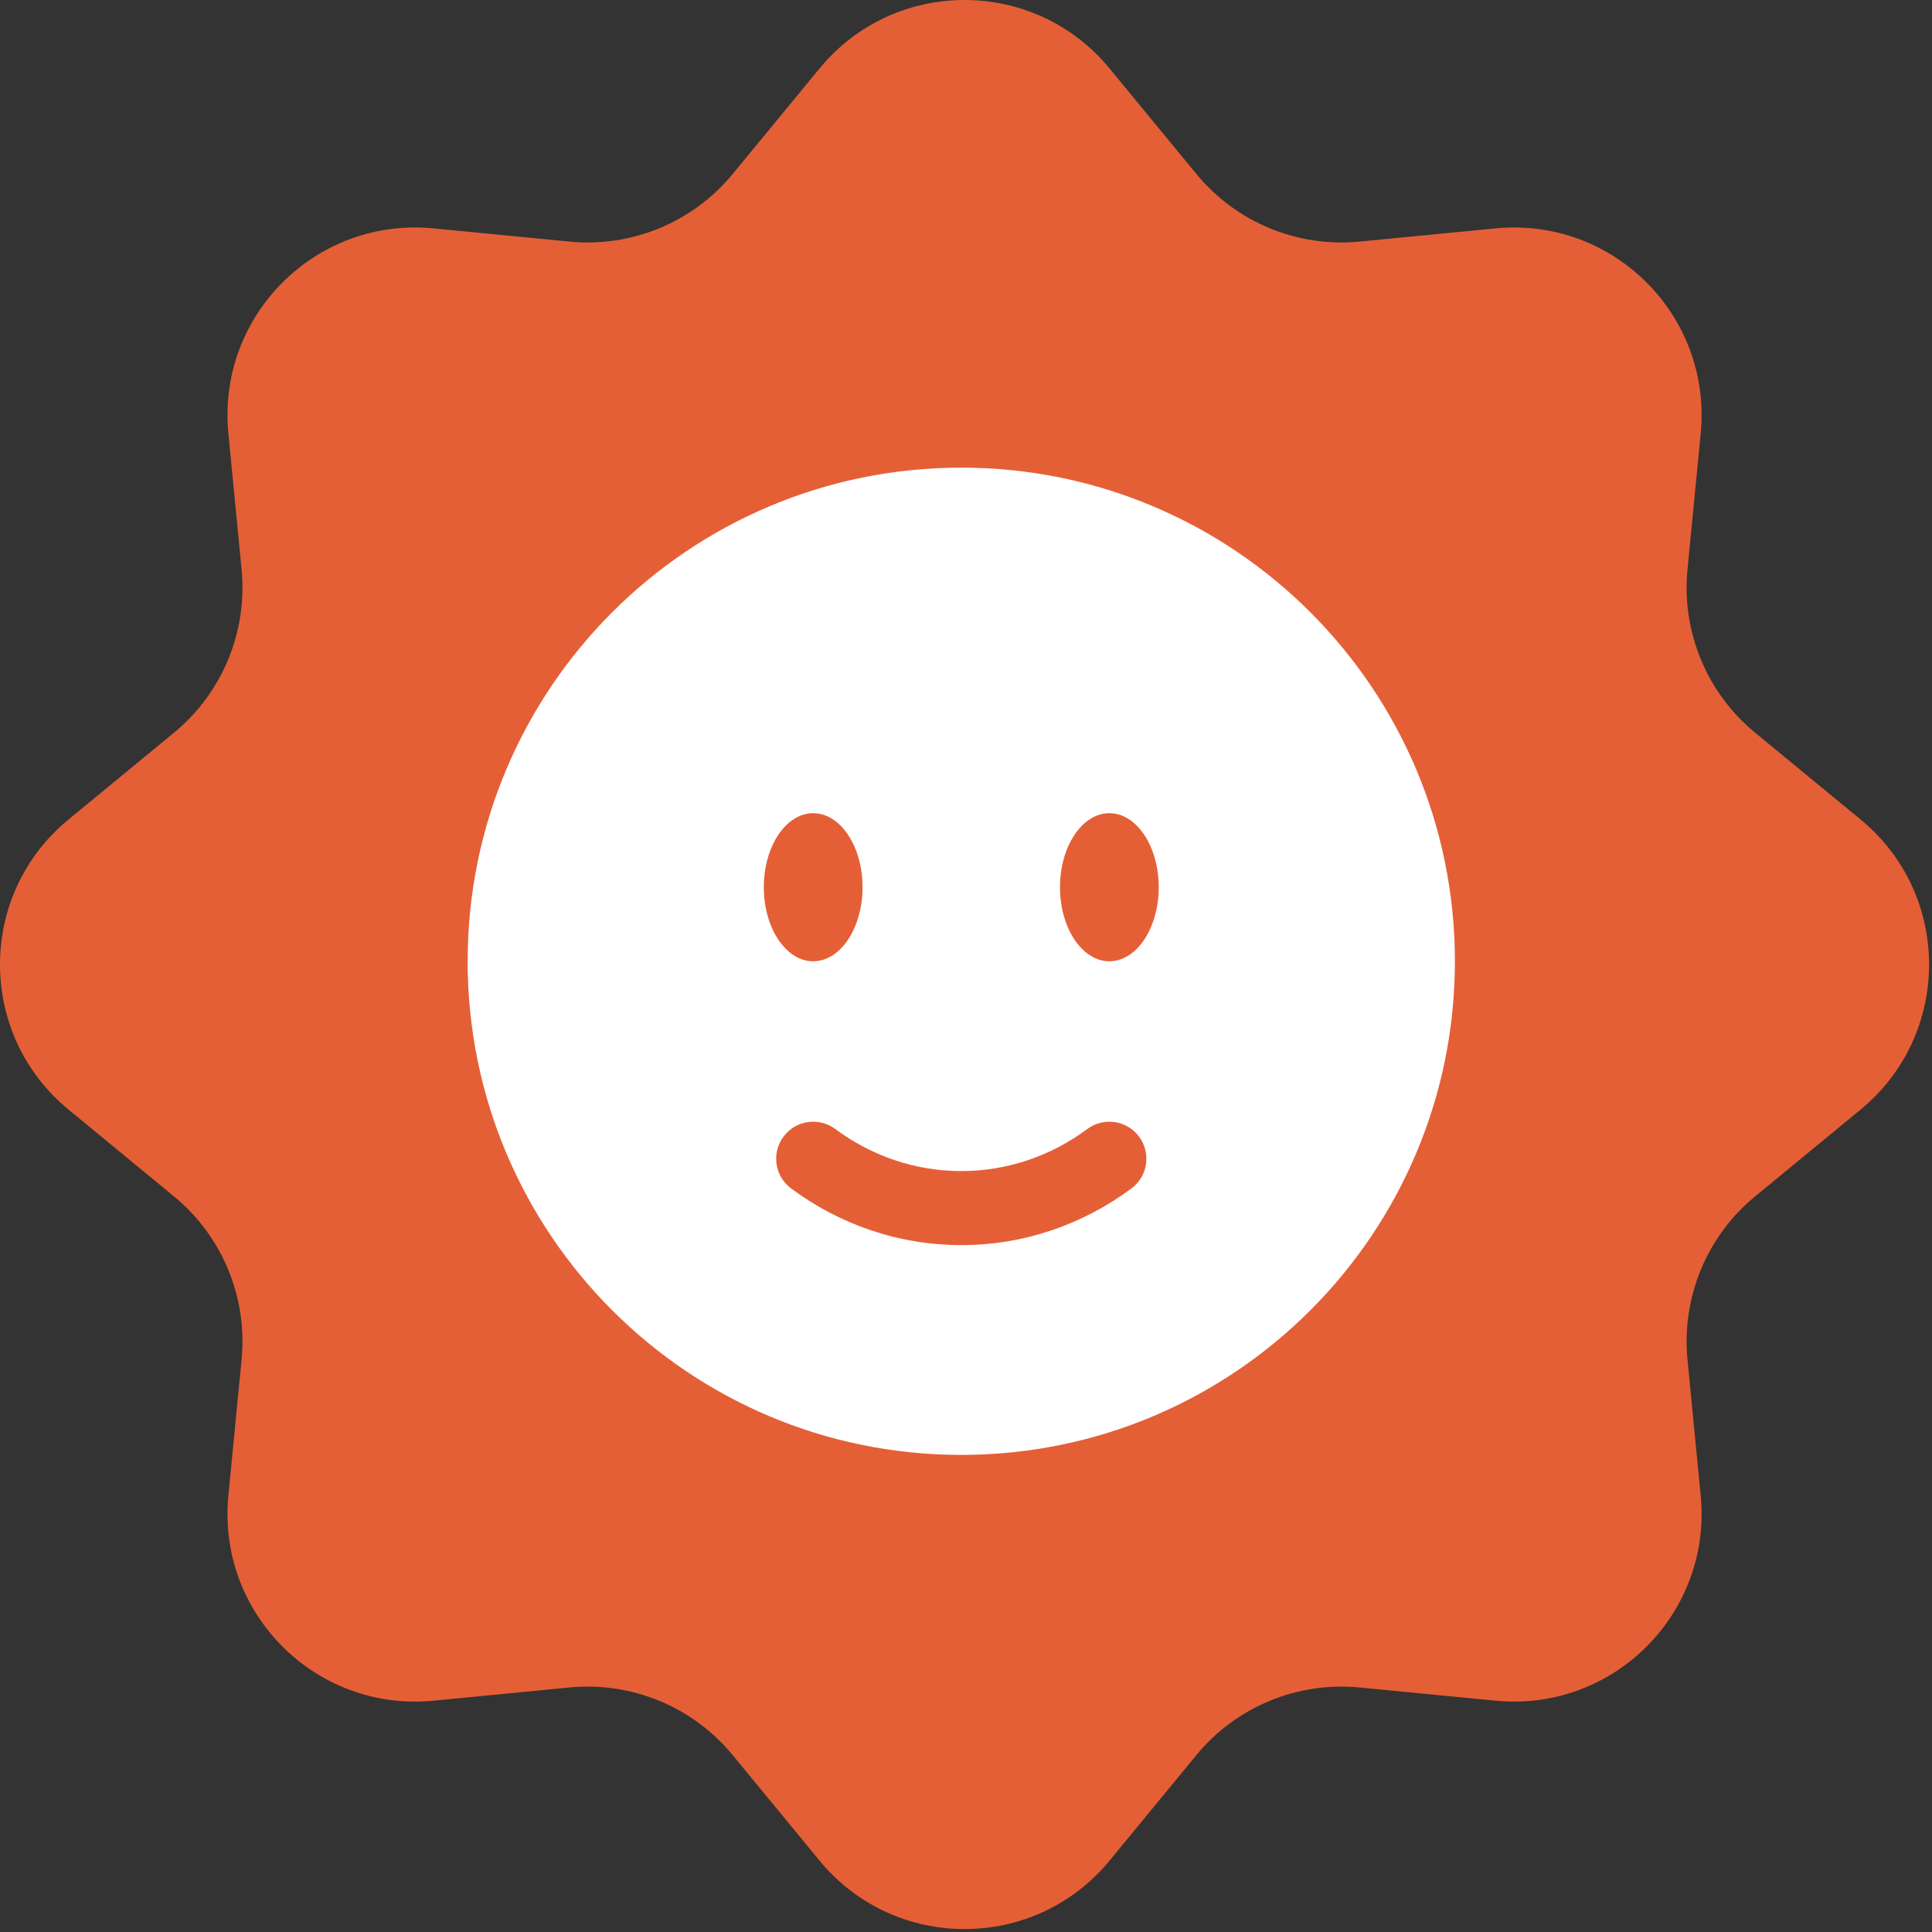 <?xml version="1.0" encoding="UTF-8"?> <svg xmlns="http://www.w3.org/2000/svg" width="409" height="409" viewBox="0 0 409 409" fill="none"><rect x="0" y="0" width="409" height="409" fill="#333333" stroke="none"/><g clip-path="url(#clip0_1123_74)"><path d="M173.492 14.494C189.395 -4.831 218.986 -4.831 234.89 14.494L253.277 36.836C261.69 47.06 274.641 52.424 287.819 51.144L316.62 48.347C341.529 45.928 362.454 66.852 360.034 91.762L357.237 120.562C355.958 133.741 361.323 146.691 371.544 155.105L393.886 173.492C413.213 189.395 413.213 218.986 393.886 234.89L371.544 253.277C361.323 261.69 355.958 274.641 357.237 287.819L360.034 316.62C362.454 341.529 341.529 362.454 316.62 360.034L287.819 357.237C274.641 355.958 261.69 361.323 253.277 371.544L234.89 393.886C218.986 413.213 189.396 413.213 173.492 393.886L155.105 371.544C146.691 361.323 133.741 355.958 120.562 357.237L91.762 360.034C66.852 362.454 45.928 341.529 48.347 316.62L51.144 287.819C52.424 274.641 47.06 261.69 36.836 253.277L14.494 234.89C-4.831 218.986 -4.831 189.396 14.494 173.492L36.836 155.105C47.06 146.691 52.424 133.741 51.144 120.562L48.347 91.762C45.928 66.852 66.852 45.928 91.762 48.347L120.562 51.144C133.741 52.424 146.691 47.06 155.105 36.836L173.492 14.494Z" fill="#E55F36"></path><path fill-rule="evenodd" clip-rule="evenodd" d="M203.5 308C261.213 308 308 261.213 308 203.5C308 145.786 261.213 99 203.5 99C145.786 99 99 145.786 99 203.5C99 261.213 145.786 308 203.5 308ZM165.854 240.633C168.431 237.155 173.34 236.426 176.817 239.004C184.429 244.645 193.615 247.912 203.5 247.912C213.385 247.912 222.571 244.645 230.183 239.004C233.661 236.426 238.569 237.155 241.146 240.633C243.724 244.111 242.995 249.019 239.517 251.596C229.355 259.128 216.928 263.587 203.5 263.587C190.072 263.587 177.645 259.128 167.483 251.596C164.005 249.019 163.276 244.111 165.854 240.633ZM245.3 187.825C245.3 196.482 240.622 203.5 234.85 203.5C229.078 203.5 224.4 196.482 224.4 187.825C224.4 179.168 229.078 172.15 234.85 172.15C240.622 172.15 245.3 179.168 245.3 187.825ZM172.15 203.5C177.921 203.5 182.6 196.482 182.6 187.825C182.6 179.168 177.921 172.15 172.15 172.15C166.379 172.15 161.7 179.168 161.7 187.825C161.7 196.482 166.379 203.5 172.15 203.5Z" fill="white"></path></g><defs><clipPath id="clip0_1123_74"><rect width="409" height="409" fill="white"></rect></clipPath></defs></svg> 